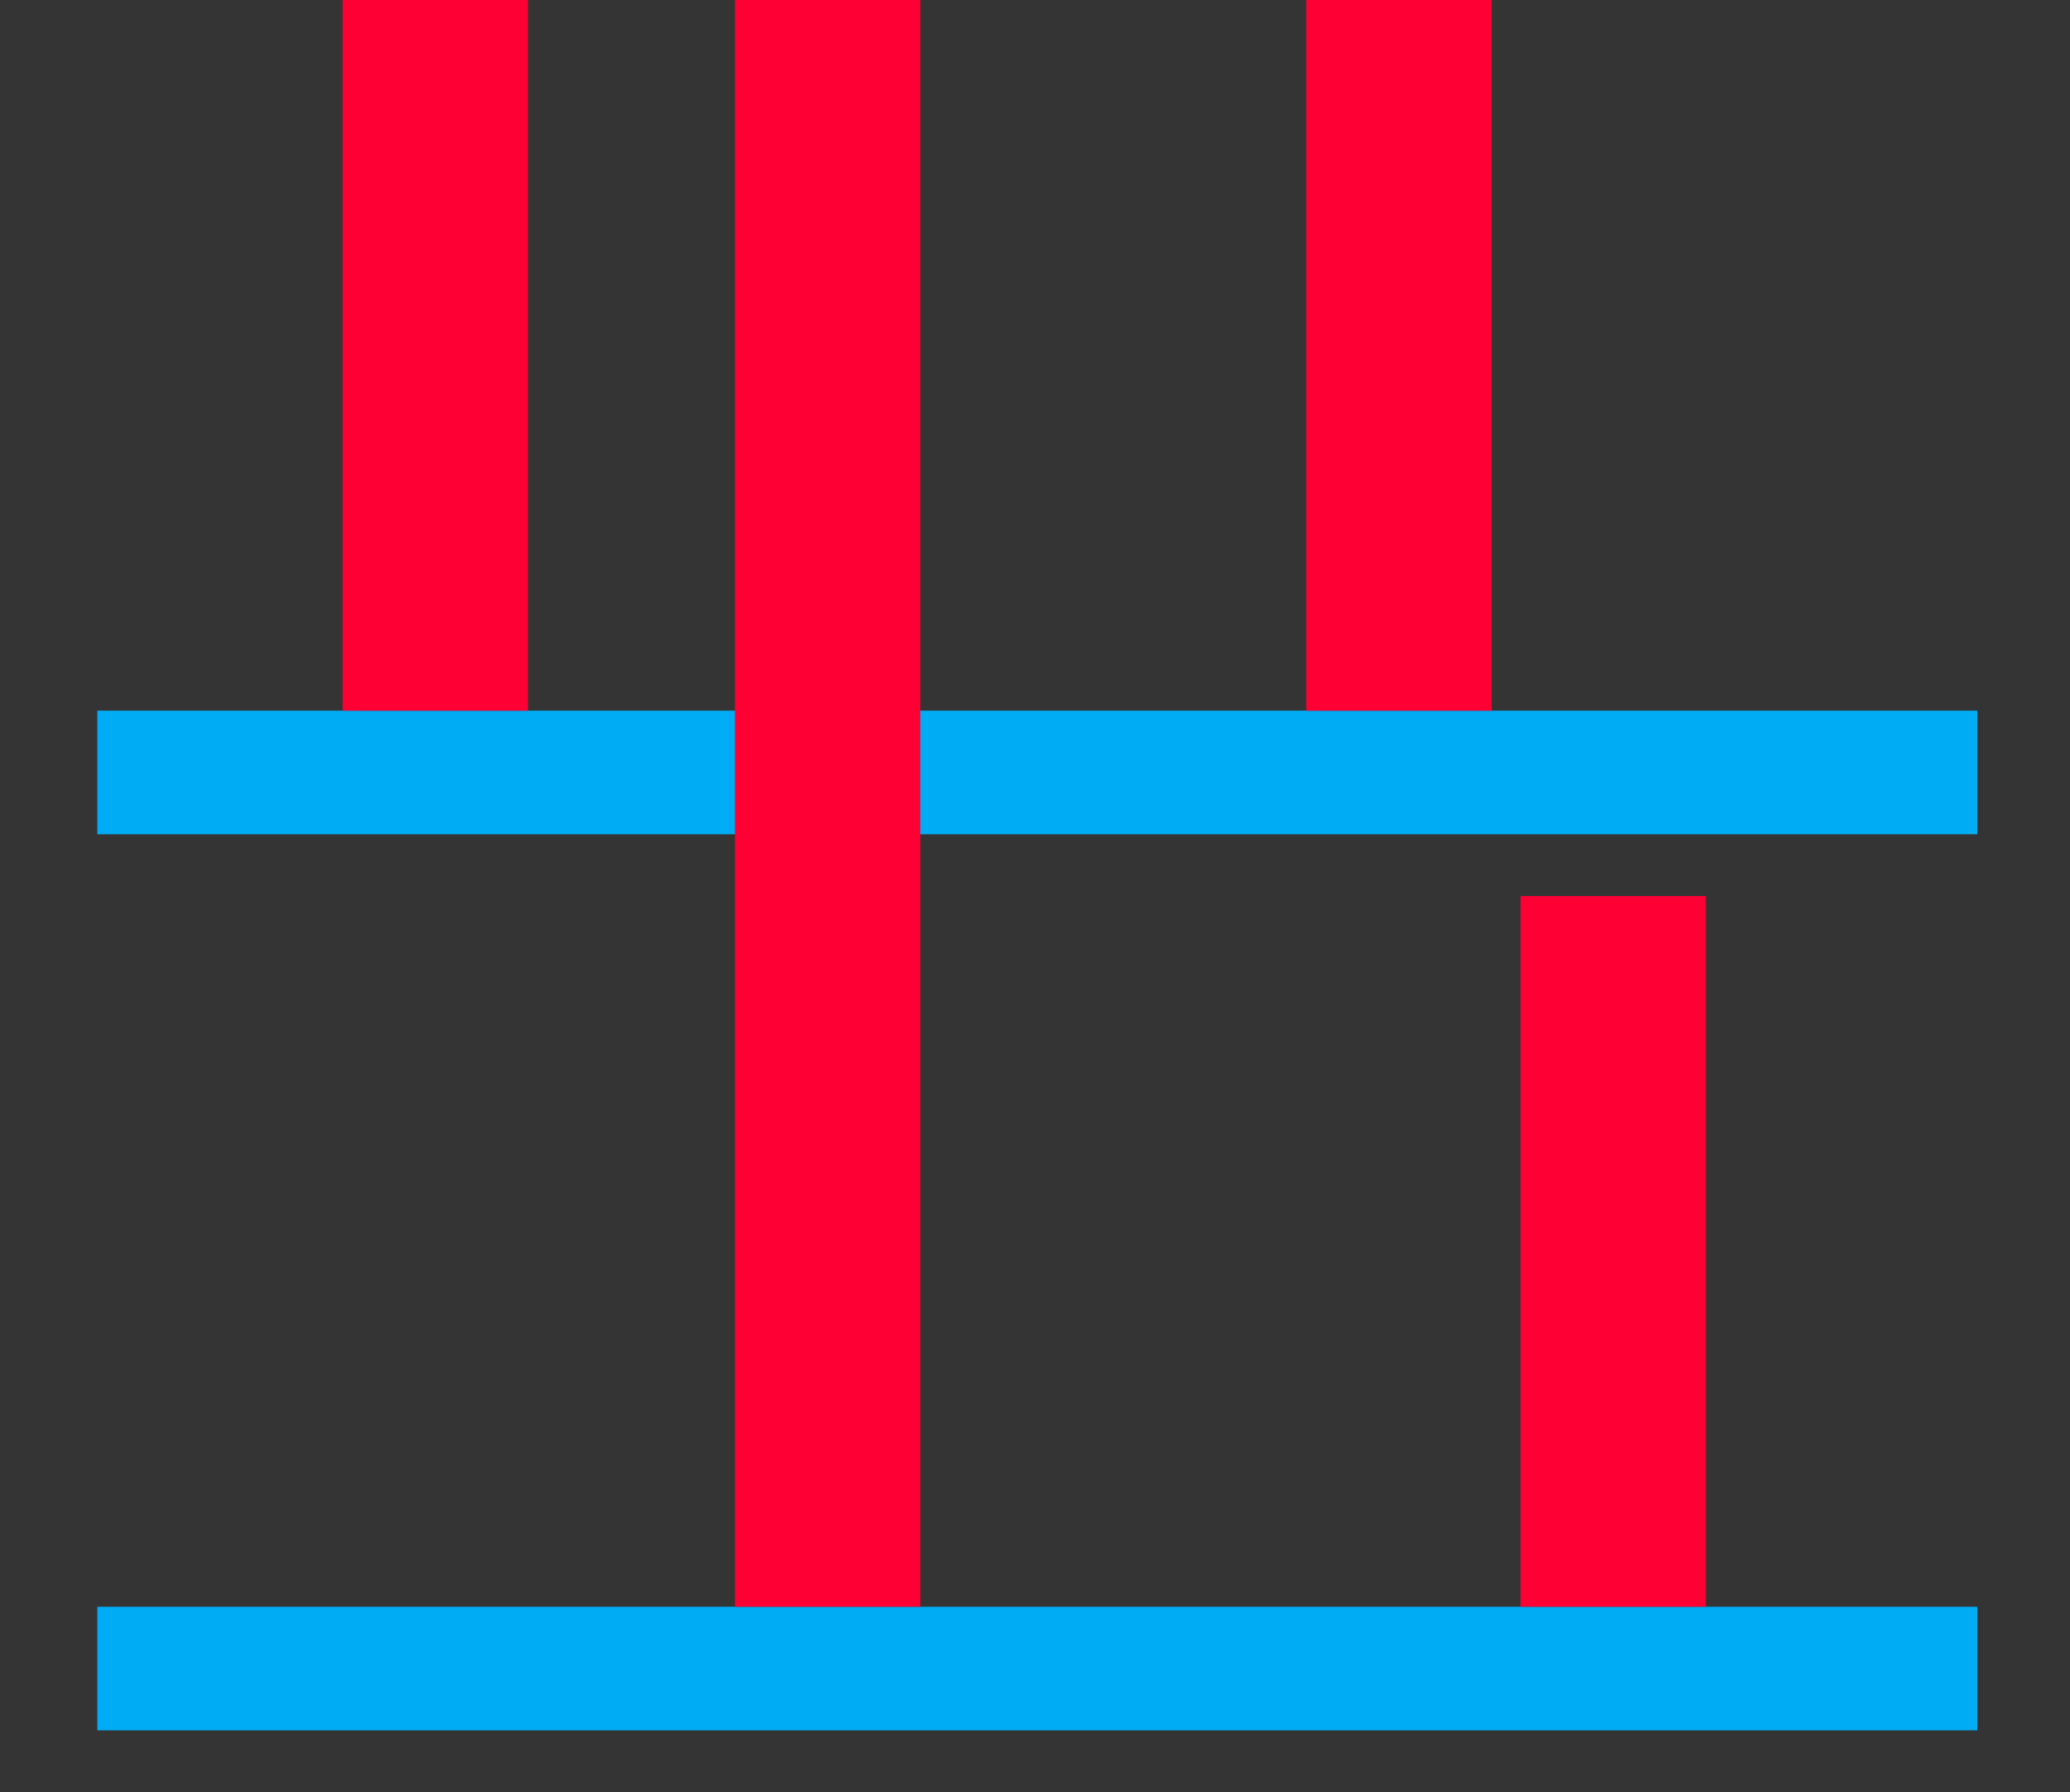 <svg xmlns="http://www.w3.org/2000/svg" width="67" height="58" viewBox="0 0 67 58"><rect x="0" y="0" width="67" height="58" fill="#333333" stroke="none"/><g transform="translate(-689.839 -1432.763)"><rect width="67" height="58" transform="translate(689.839 1432.763)" fill="#fff" opacity="0.005"/><path d="M60.85,2H0V-2H60.85Z" transform="translate(692.989 1457.763)" fill="#00adf4" style="mix-blend-mode:multiply;isolation:isolate"/><path d="M60.85,2H0V-2H60.85Z" transform="translate(692.989 1486.763)" fill="#00adf4" style="mix-blend-mode:multiply;isolation:isolate"/><rect width="6" height="23" transform="translate(700.928 1432.763)" fill="#ff0034" style="mix-blend-mode:multiply;isolation:isolate"/><rect width="6" height="23" transform="translate(739.055 1461.763)" fill="#ff0034" style="mix-blend-mode:multiply;isolation:isolate"/><rect width="6" height="23" transform="translate(732.12 1432.763)" fill="#ff0034" style="mix-blend-mode:multiply;isolation:isolate"/><rect width="6" height="52" transform="translate(713.628 1432.763)" fill="#ff0034" style="mix-blend-mode:multiply;isolation:isolate"/></g></svg>